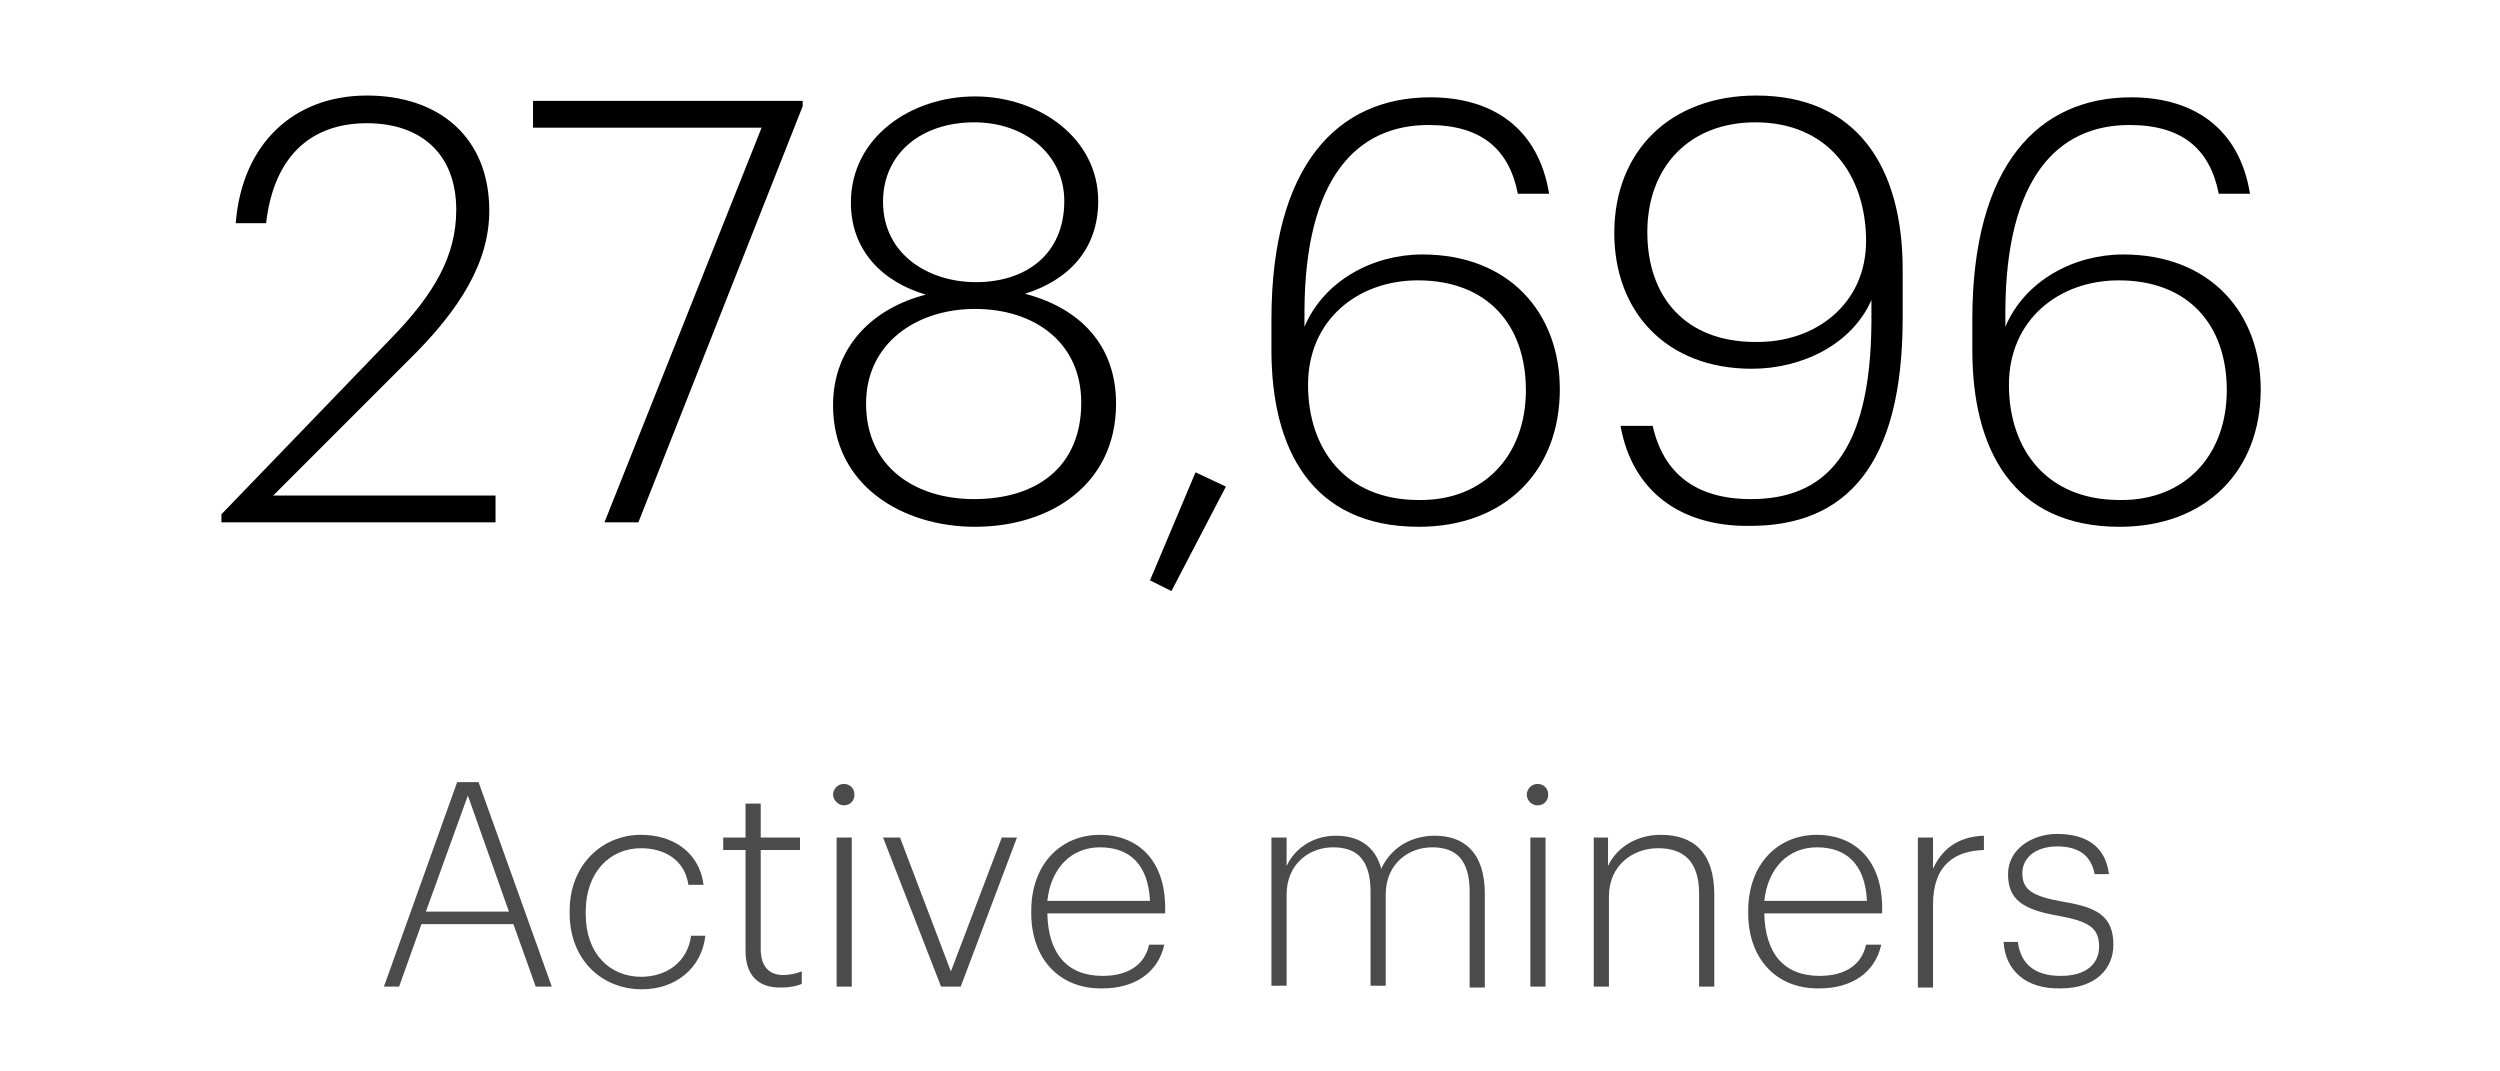 <?xml version="1.0" encoding="UTF-8"?> <!-- Generator: Adobe Illustrator 22.1.0, SVG Export Plug-In . SVG Version: 6.00 Build 0) --> <svg xmlns="http://www.w3.org/2000/svg" xmlns:xlink="http://www.w3.org/1999/xlink" id="Layer_1" x="0px" y="0px" viewBox="0 0 280 120" style="enable-background:new 0 0 280 120;" xml:space="preserve"> <style type="text/css"> .st0{fill:none;} .st1{enable-background:new ;} .st2{fill:#4B4B4B;} </style> <title>otvetdesign_digital_mine_vector_2a</title> <g id="Layer_2_1_"> <g id="Layer_1-2"> <g id="otvetdesign_digital_mine_vector_2a"> <rect class="st0" width="280" height="120"></rect> <g class="st1"> <path d="M24.8,57.6L43.7,38c5-5.1,7.4-9.4,7.4-14.5c0-6.3-4-9.7-10-9.7c-6.1,0-10.4,3.5-11.3,11.2h-3.4 c0.7-8.9,6.5-14.3,14.7-14.3c8.1,0,13.7,4.7,13.7,12.9c0,5.7-3.2,11-9,16.7L30.6,55.5h24.9v3H24.8V57.6z"></path> </g> <g class="st1"> <path d="M85.3,14.3H59.7v-3h30.2v0.6L71.5,58.5h-3.8L85.3,14.3z"></path> </g> <g class="st1"> <path d="M93.3,45.4c0-6.6,4.5-10.9,10.4-12.4c-4.8-1.4-8.4-4.9-8.4-10.3c0-7.3,6.7-11.9,13.9-11.9c7.2,0,13.8,4.7,13.8,11.7 c0,5.5-3.4,8.9-8.2,10.4c6.1,1.6,10.2,5.7,10.2,12.3c0,9.1-7.4,13.8-15.8,13.8C101.1,59,93.3,54.4,93.3,45.4z M121.1,45.1 c0-6.8-5.3-10.5-11.9-10.5c-6.5,0-12.2,3.8-12.2,10.6c0,7.1,5.5,10.7,12.1,10.7C116.1,55.9,121.1,52.3,121.1,45.1z M119.2,22.5 c0-5.1-4.3-8.8-10.1-8.8c-5.8,0-10.2,3.4-10.2,8.9c0,5.9,5.1,9,10.4,9C114.9,31.6,119.2,28.5,119.2,22.5z"></path> </g> <g class="st1"> <path d="M128.8,65l5.1-12.1l3.4,1.6l-6.1,11.7L128.8,65z"></path> </g> <g class="st1"> <path d="M142.4,39.2v-3.4c0-17.3,7.4-24.9,17.8-24.9c6.9,0,12.1,3.4,13.3,10.8H170c-1-5.1-4.2-7.7-10-7.7 c-8.1,0-13.8,6-13.9,20.7v1.9c2.2-5.2,7.7-8.1,13.2-8.1c9.8,0,15.4,6.6,15.4,15.1c0,9.2-6.2,15.4-15.8,15.4 C146.9,59,142.4,50.3,142.4,39.2z M170.9,43.7c0-7.3-4.3-12.3-12.1-12.3c-6.7,0-12.3,4.4-12.3,11.7c0,7.2,4.2,12.9,12.4,12.9 C166.2,56.1,170.9,51,170.9,43.7z"></path> </g> <g class="st1"> <path d="M181.5,47.7h3.6c1.2,5.3,4.8,8.2,11,8.2c8.3,0,13.4-5.1,13.5-19.8v-2.5c-2.2,5-7.8,7.7-13.4,7.7 c-9.6,0-15.4-6.4-15.4-15.2c0-9.2,6.3-15.4,15.9-15.4c11.2,0,16.4,7.9,16.4,19.5v5.4c0,16.6-6.4,23.3-17.1,23.3 C188.2,59,182.8,55,181.5,47.7z M209,27c0-7.3-4.2-13.3-12.4-13.3c-7.4,0-12.1,5-12.1,12.3c0,7.3,4.3,12.3,12.1,12.3 C203.4,38.4,209,34,209,27z"></path> <path d="M220.9,39.2v-3.4c0-17.3,7.4-24.9,17.8-24.9c6.9,0,12.1,3.4,13.3,10.8h-3.5c-1-5.1-4.2-7.7-10-7.7 c-8.1,0-13.8,6-13.9,20.7v1.9c2.2-5.2,7.7-8.1,13.2-8.1c9.8,0,15.4,6.6,15.4,15.1c0,9.2-6.2,15.4-15.8,15.4 C225.4,59,220.9,50.3,220.9,39.2z M249.4,43.7c0-7.3-4.3-12.3-12.1-12.3c-6.7,0-12.3,4.4-12.3,11.7c0,7.2,4.2,12.9,12.4,12.9 C244.7,56.1,249.4,51,249.4,43.7z"></path> </g> <g class="st1"> <path class="st2" d="M51.2,87.6h2.4l8.2,22.9H60l-2.5-7H47.2l-2.5,7H43L51.2,87.6z M47.7,102.1H57l-4.6-13L47.7,102.1z"></path> </g> <g class="st1"> <path class="st2" d="M63.8,102.3v-0.3c0-5.1,3.6-8.5,8-8.5c3.4,0,6.5,1.8,7,5.6h-1.7c-0.4-2.8-2.7-4.1-5.3-4.1 c-3.5,0-6.2,2.7-6.2,7.1v0.3c0,4.4,2.7,7,6.2,7c2.8,0,5.2-1.6,5.6-4.6h1.6c-0.4,3.6-3.3,6-7.1,6 C67.3,110.8,63.8,107.4,63.8,102.3z"></path> <path class="st2" d="M83.5,106.5V95.2H81v-1.4h2.5V90h1.7v3.8h4.4v1.4h-4.4v11.1c0,2,1,2.9,2.5,2.9c0.9,0,1.5-0.2,2.1-0.4v1.4 c-0.5,0.2-1.2,0.4-2.2,0.4C84.9,110.7,83.5,109.2,83.5,106.5z"></path> <path class="st2" d="M93.3,89c0-0.6,0.5-1.2,1.2-1.2c0.7,0,1.2,0.5,1.2,1.2c0,0.7-0.5,1.2-1.2,1.2C93.9,90.2,93.3,89.6,93.3,89z M93.7,93.8h1.7v16.7h-1.7V93.8z"></path> </g> <g class="st1"> <path class="st2" d="M98.9,93.8h1.9l5.7,15l5.7-15h1.7l-6.3,16.7h-2.2L98.9,93.8z"></path> </g> <g class="st1"> <path class="st2" d="M115.5,102.3v-0.3c0-5.1,3.2-8.5,7.7-8.5c4,0,7.3,2.6,7.3,8.2v0.6h-13.2c0.1,4.5,2.2,7,6.2,7 c2.8,0,4.7-1.2,5.2-3.5h1.7c-0.7,3.2-3.4,4.9-6.9,4.9C118.6,110.8,115.5,107.3,115.5,102.3z M128.8,100.9c-0.2-4.1-2.3-6-5.6-6 c-3.2,0-5.5,2.3-5.9,6H128.8z"></path> <path class="st2" d="M142.4,93.8h1.7v3.2c0.8-1.8,2.8-3.4,5.5-3.4c2.5,0,4.4,1.1,5.1,3.7c1.1-2.4,3.4-3.7,6-3.7 c3.2,0,5.6,1.8,5.6,6.5v10.5h-1.7V99.9c0-3.6-1.5-5-4.2-5c-2.6,0-5.2,1.8-5.2,5.3v10.2h-1.7V99.9c0-3.6-1.5-5-4.2-5 c-2.6,0-5.2,1.8-5.2,5.3v10.2h-1.7V93.8z"></path> <path class="st2" d="M171,89c0-0.6,0.5-1.2,1.2-1.2s1.2,0.5,1.2,1.2c0,0.7-0.5,1.2-1.2,1.2S171,89.6,171,89z M171.4,93.8h1.7 v16.7h-1.7V93.8z"></path> <path class="st2" d="M178.4,93.8h1.7V97c0.8-1.8,2.9-3.5,5.9-3.5c3.6,0,6,1.9,6,6.7v10.3h-1.7v-10.4c0-3.6-1.7-5.1-4.6-5.1 c-2.8,0-5.5,1.9-5.5,5.4v10.1h-1.7V93.8z"></path> <path class="st2" d="M195.8,102.3v-0.3c0-5.1,3.2-8.5,7.7-8.5c4,0,7.3,2.6,7.3,8.2v0.6h-13.2c0.1,4.5,2.2,7,6.2,7 c2.8,0,4.7-1.2,5.2-3.5h1.7c-0.7,3.2-3.4,4.9-6.9,4.9C198.9,110.8,195.8,107.3,195.8,102.3z M209.1,100.9c-0.2-4.1-2.3-6-5.6-6 c-3.2,0-5.5,2.3-5.9,6H209.1z"></path> </g> <g class="st1"> <path class="st2" d="M214.8,93.8h1.7v3.5c0.9-2,2.6-3.6,5.7-3.7v1.6c-3.2,0.1-5.7,1.6-5.7,6.1v9.3h-1.7V93.8z"></path> </g> <g class="st1"> <path class="st2" d="M224.4,105.5h1.6c0.3,2.3,1.7,3.8,4.8,3.8c2.8,0,4.3-1.3,4.3-3.3c0-2.1-1.2-2.8-4.4-3.4 c-4.1-0.7-5.8-1.8-5.8-4.7c0-2.8,2.7-4.5,5.5-4.5c3,0,5.4,1.2,5.8,4.5h-1.6c-0.4-2.1-1.8-3.1-4.2-3.1c-2.3,0-3.9,1.2-3.9,3 c0,1.9,1.2,2.6,4.6,3.2c3.6,0.6,5.6,1.5,5.6,4.8c0,2.8-2.1,4.9-5.9,4.9C226.9,110.8,224.6,108.7,224.4,105.5z"></path> </g> </g> </g> </g> </svg> 
